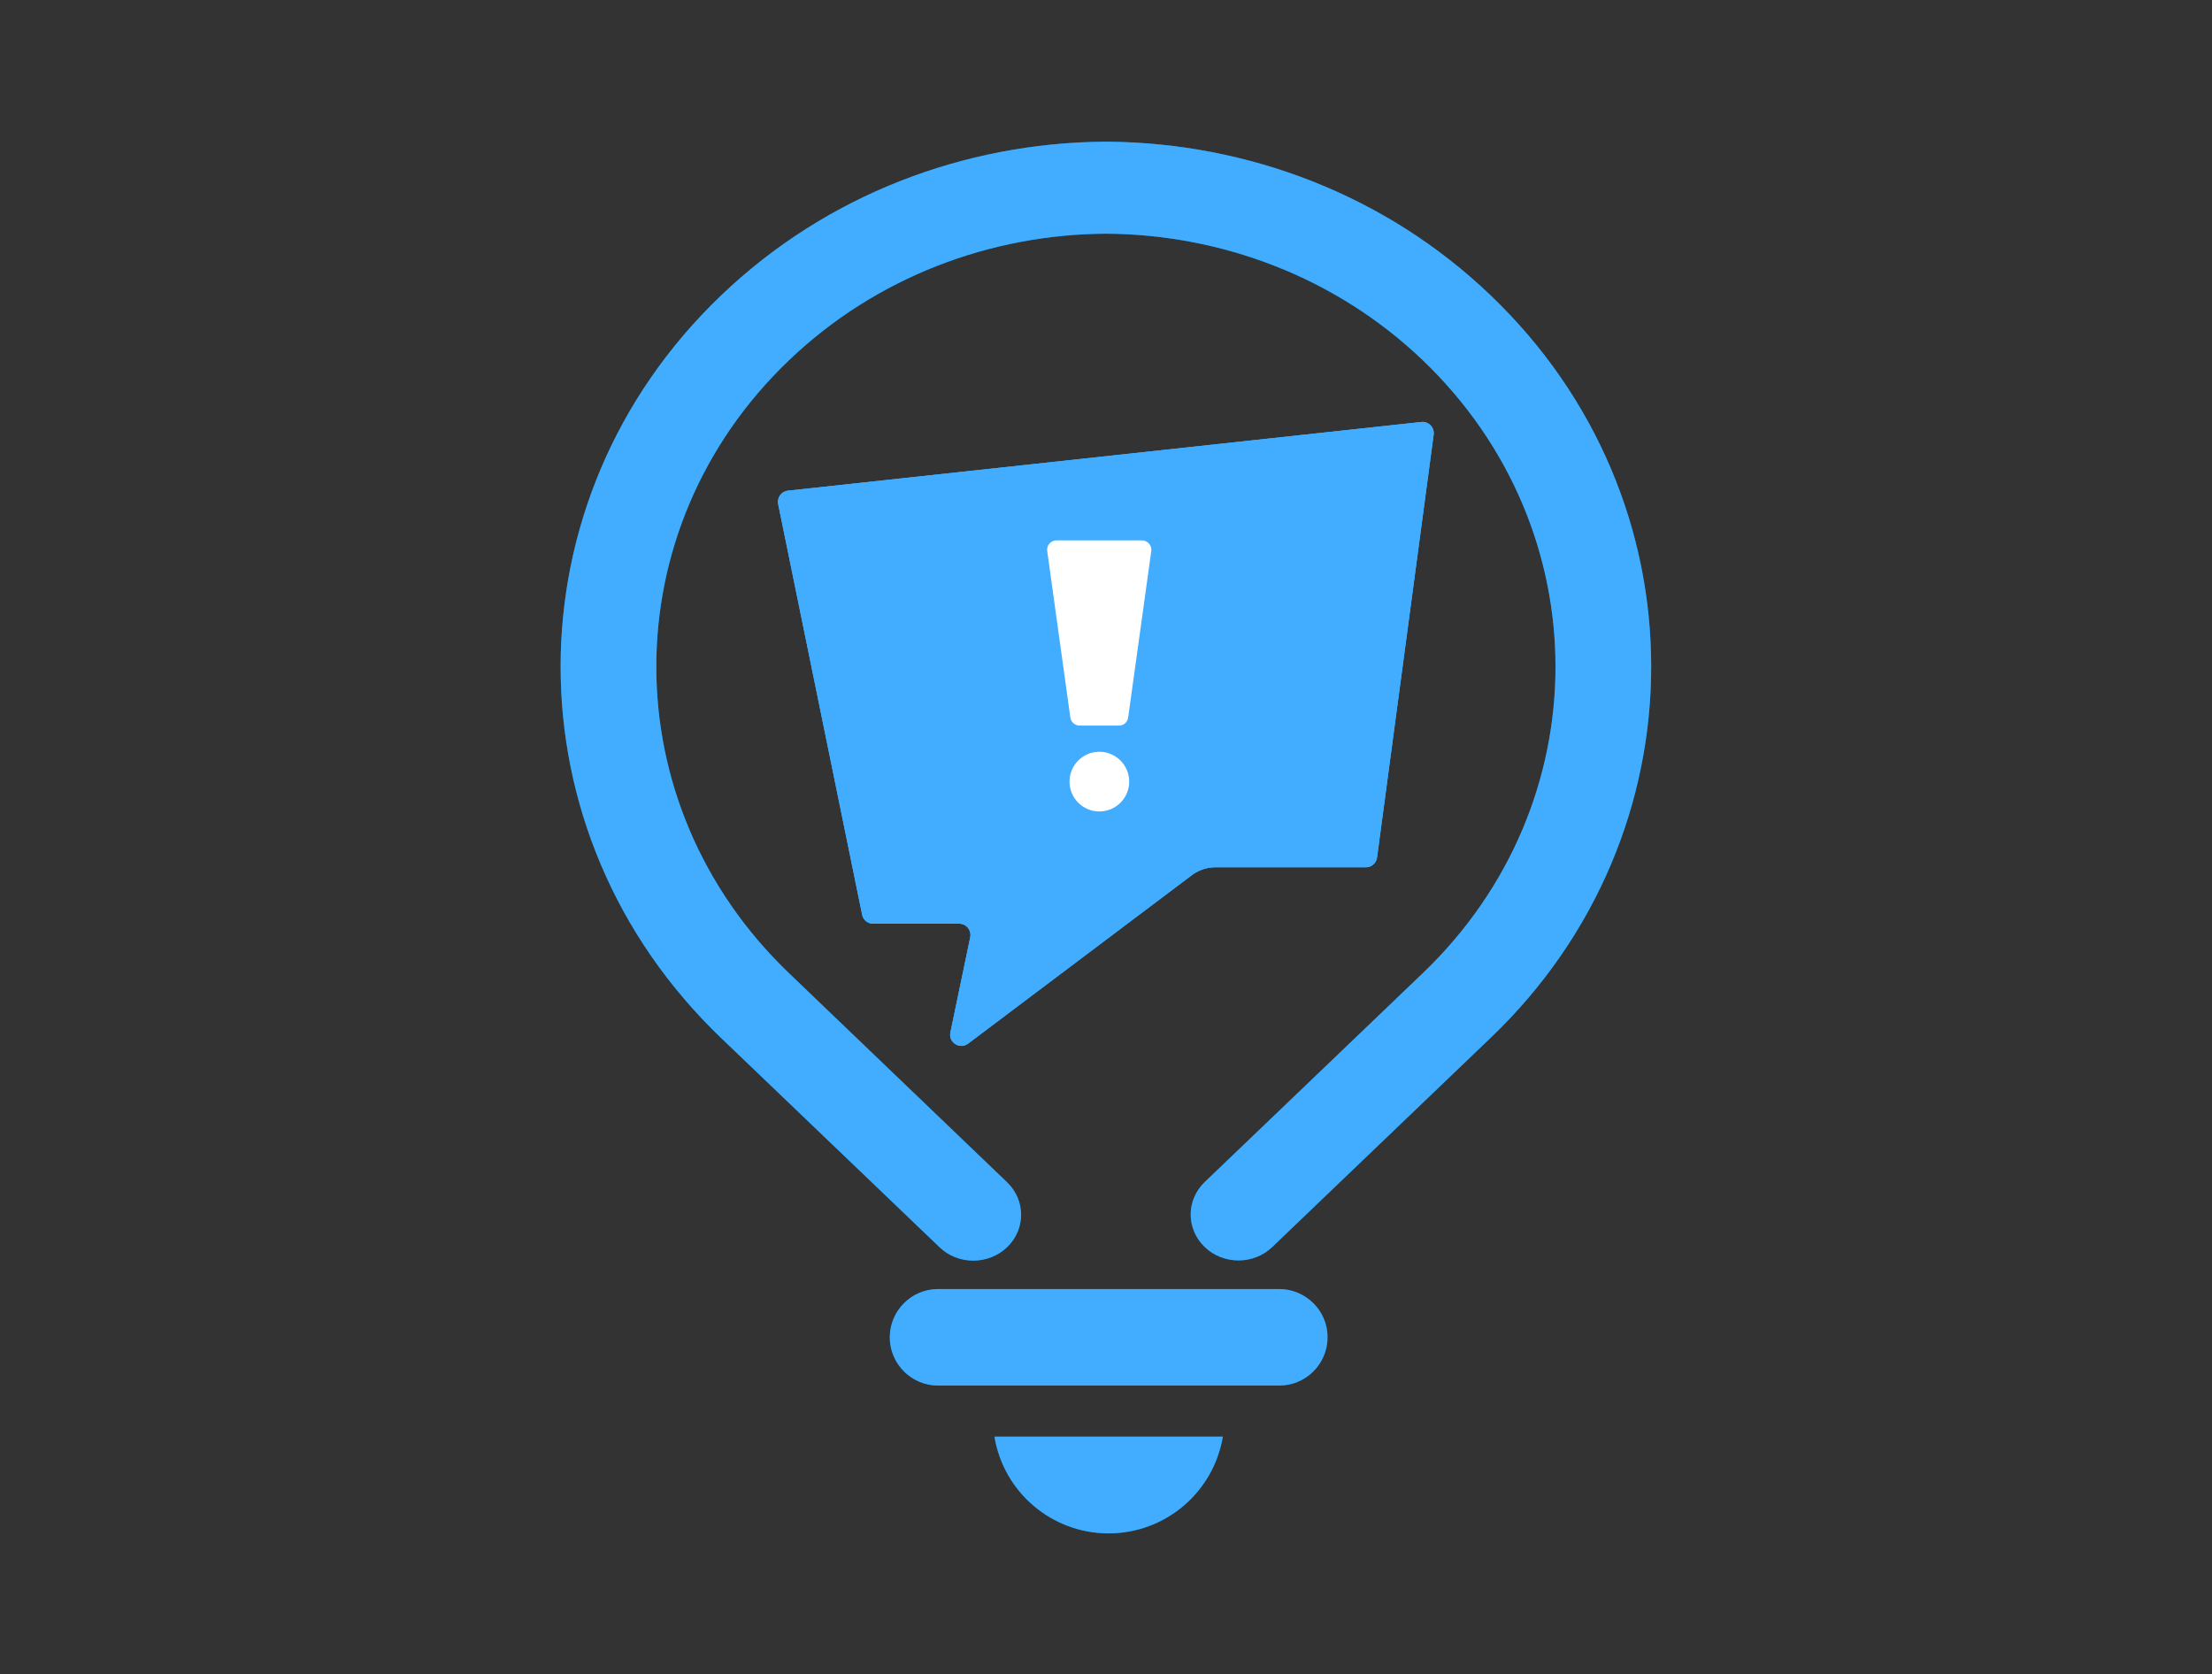 <svg xmlns="http://www.w3.org/2000/svg" xmlns:xlink="http://www.w3.org/1999/xlink" id="katman_1" x="0px" y="0px" viewBox="0 0 1081.9 818.9" style="enable-background:new 0 0 1081.9 818.9;" xml:space="preserve"><rect x="0" y="0" width="1081.9" height="818.9" fill="#333333" stroke="none"/><style type="text/css">	.st0{fill:#0079BB;}	.st1{fill:#42ACFF;}	.st2{fill:#FFFFFF;}</style><g>	<g>		<g>			<g>				<path class="st0" d="M380.6,246.5l41.1,201c0.5,2.5,2.8,4.3,5.3,4.3h42.2c3.4,0,5.9,3,5.4,6.4l-9.8,47c-0.8,4.8,4.6,8.1,8.5,5.4     l110.1-82.9c3.2-2.2,7-3.5,10.9-3.5h73.8c2.7,0,5-2,5.4-4.7l27.7-206.9c0.5-3.5-2.5-6.6-6-6.2L385.4,240     C382.2,240.3,380,243.4,380.6,246.5z"></path>			</g>			<path class="st0" d="M729.1,144.5C677.5,95,609.9,70,542.2,69.3v0c-0.4,0-0.9,0-1.3,0c-0.4,0-0.9,0-1.3,0v0    C471.9,70,404.4,95,352.7,144.5c-52.4,50.1-78.5,115.8-78.5,181.6c0,65.7,26.1,131.4,78.5,181.6l106.8,102.3    c9.1,8.8,23.9,8.8,33.1,0l0,0c9.1-8.8,9.1-22.9,0-31.7L385.8,475.9c-43.2-41.4-64.8-95.6-64.8-149.8    c0-54.3,21.6-108.5,64.8-149.8c42.8-41,99-61.7,155.1-62c56.1,0.3,112.3,21,155.1,62c43.2,41.4,64.8,95.6,64.8,149.8    c0,54.2-21.6,108.4-64.8,149.8L589.2,578.2c-9.1,8.8-9.1,22.9,0,31.7l0,0c9.1,8.8,24,8.8,33.1,0l106.8-102.3    c52.4-50.1,78.5-115.9,78.5-181.6C807.6,260.3,781.5,194.6,729.1,144.5z"></path>			<path class="st0" d="M625.7,630.5H458.8c-13,0-23.6,10.6-23.6,23.6l0,0c0,13,10.6,23.6,23.6,23.6h166.9c13,0,23.6-10.6,23.6-23.6    l0,0C649.4,641.2,638.7,630.5,625.7,630.5z"></path>			<path class="st0" d="M486.4,702.7c35,0,72.2,0,111.7,0c-4.6,27.3-28.2,47.3-55.9,47.3C514.6,750,490.9,730,486.4,702.7z"></path>		</g>		<g>			<g>				<path class="st1" d="M380.6,246.5l41.1,201c0.5,2.5,2.8,4.3,5.3,4.3h42.2c3.4,0,5.9,3,5.4,6.4l-9.8,47c-0.8,4.8,4.6,8.1,8.5,5.4     l110.1-82.9c3.2-2.2,7-3.5,10.9-3.5h73.8c2.7,0,5-2,5.4-4.7l27.7-206.9c0.5-3.5-2.5-6.6-6-6.2L385.4,240     C382.2,240.3,380,243.4,380.6,246.5z"></path>				<path class="st1" d="M380.6,246.5l41.1,201c0.5,2.5,2.8,4.3,5.3,4.3h42.2c3.4,0,5.9,3,5.4,6.4l-9.8,47c-0.8,4.8,4.6,8.1,8.5,5.4     l110.1-82.9c3.2-2.2,7-3.5,10.9-3.5h73.8c2.7,0,5-2,5.4-4.7l27.7-206.9c0.5-3.5-2.5-6.6-6-6.2L385.4,240     C382.2,240.3,380,243.4,380.6,246.5z"></path>			</g>			<path class="st1" d="M729.1,144.5C677.5,95,609.9,70,542.2,69.3v0c-0.4,0-0.9,0-1.3,0c-0.4,0-0.9,0-1.3,0v0    C471.9,70,404.4,95,352.7,144.5c-52.4,50.1-78.5,115.8-78.5,181.6c0,65.7,26.1,131.4,78.5,181.6l106.8,102.3    c9.1,8.8,23.9,8.8,33.1,0l0,0c9.1-8.8,9.1-22.9,0-31.7L385.8,475.9c-43.2-41.4-64.8-95.6-64.8-149.8    c0-54.3,21.6-108.5,64.8-149.8c42.8-41,99-61.7,155.1-62c56.1,0.3,112.3,21,155.1,62c43.2,41.4,64.8,95.6,64.8,149.8    c0,54.2-21.6,108.4-64.8,149.8L589.2,578.2c-9.1,8.8-9.1,22.9,0,31.7l0,0c9.1,8.8,24,8.8,33.1,0l106.8-102.3    c52.4-50.1,78.5-115.9,78.5-181.6C807.6,260.3,781.5,194.6,729.1,144.5z"></path>			<path class="st1" d="M625.7,630.5H458.8c-13,0-23.6,10.6-23.6,23.6l0,0c0,13,10.6,23.6,23.6,23.6h166.9c13,0,23.6-10.6,23.6-23.6    l0,0C649.4,641.2,638.7,630.5,625.7,630.5z"></path>			<path class="st1" d="M486.4,702.7c35,0,72.2,0,111.7,0c-4.6,27.3-28.2,47.3-55.9,47.3C514.6,750,490.9,730,486.4,702.7z"></path>		</g>	</g>	<g>		<path class="st2" d="M547.3,354.9h-19.2c-2.3,0-4.3-1.7-4.6-4l-11.3-81.4c-0.4-2.8,1.8-5.2,4.6-5.2h41.7c2.8,0,5,2.5,4.6,5.2   l-11.3,81.4C551.5,353.2,549.6,354.9,547.3,354.9z"></path>		<circle class="st2" cx="537.7" cy="382.3" r="14.6"></circle>	</g></g></svg>